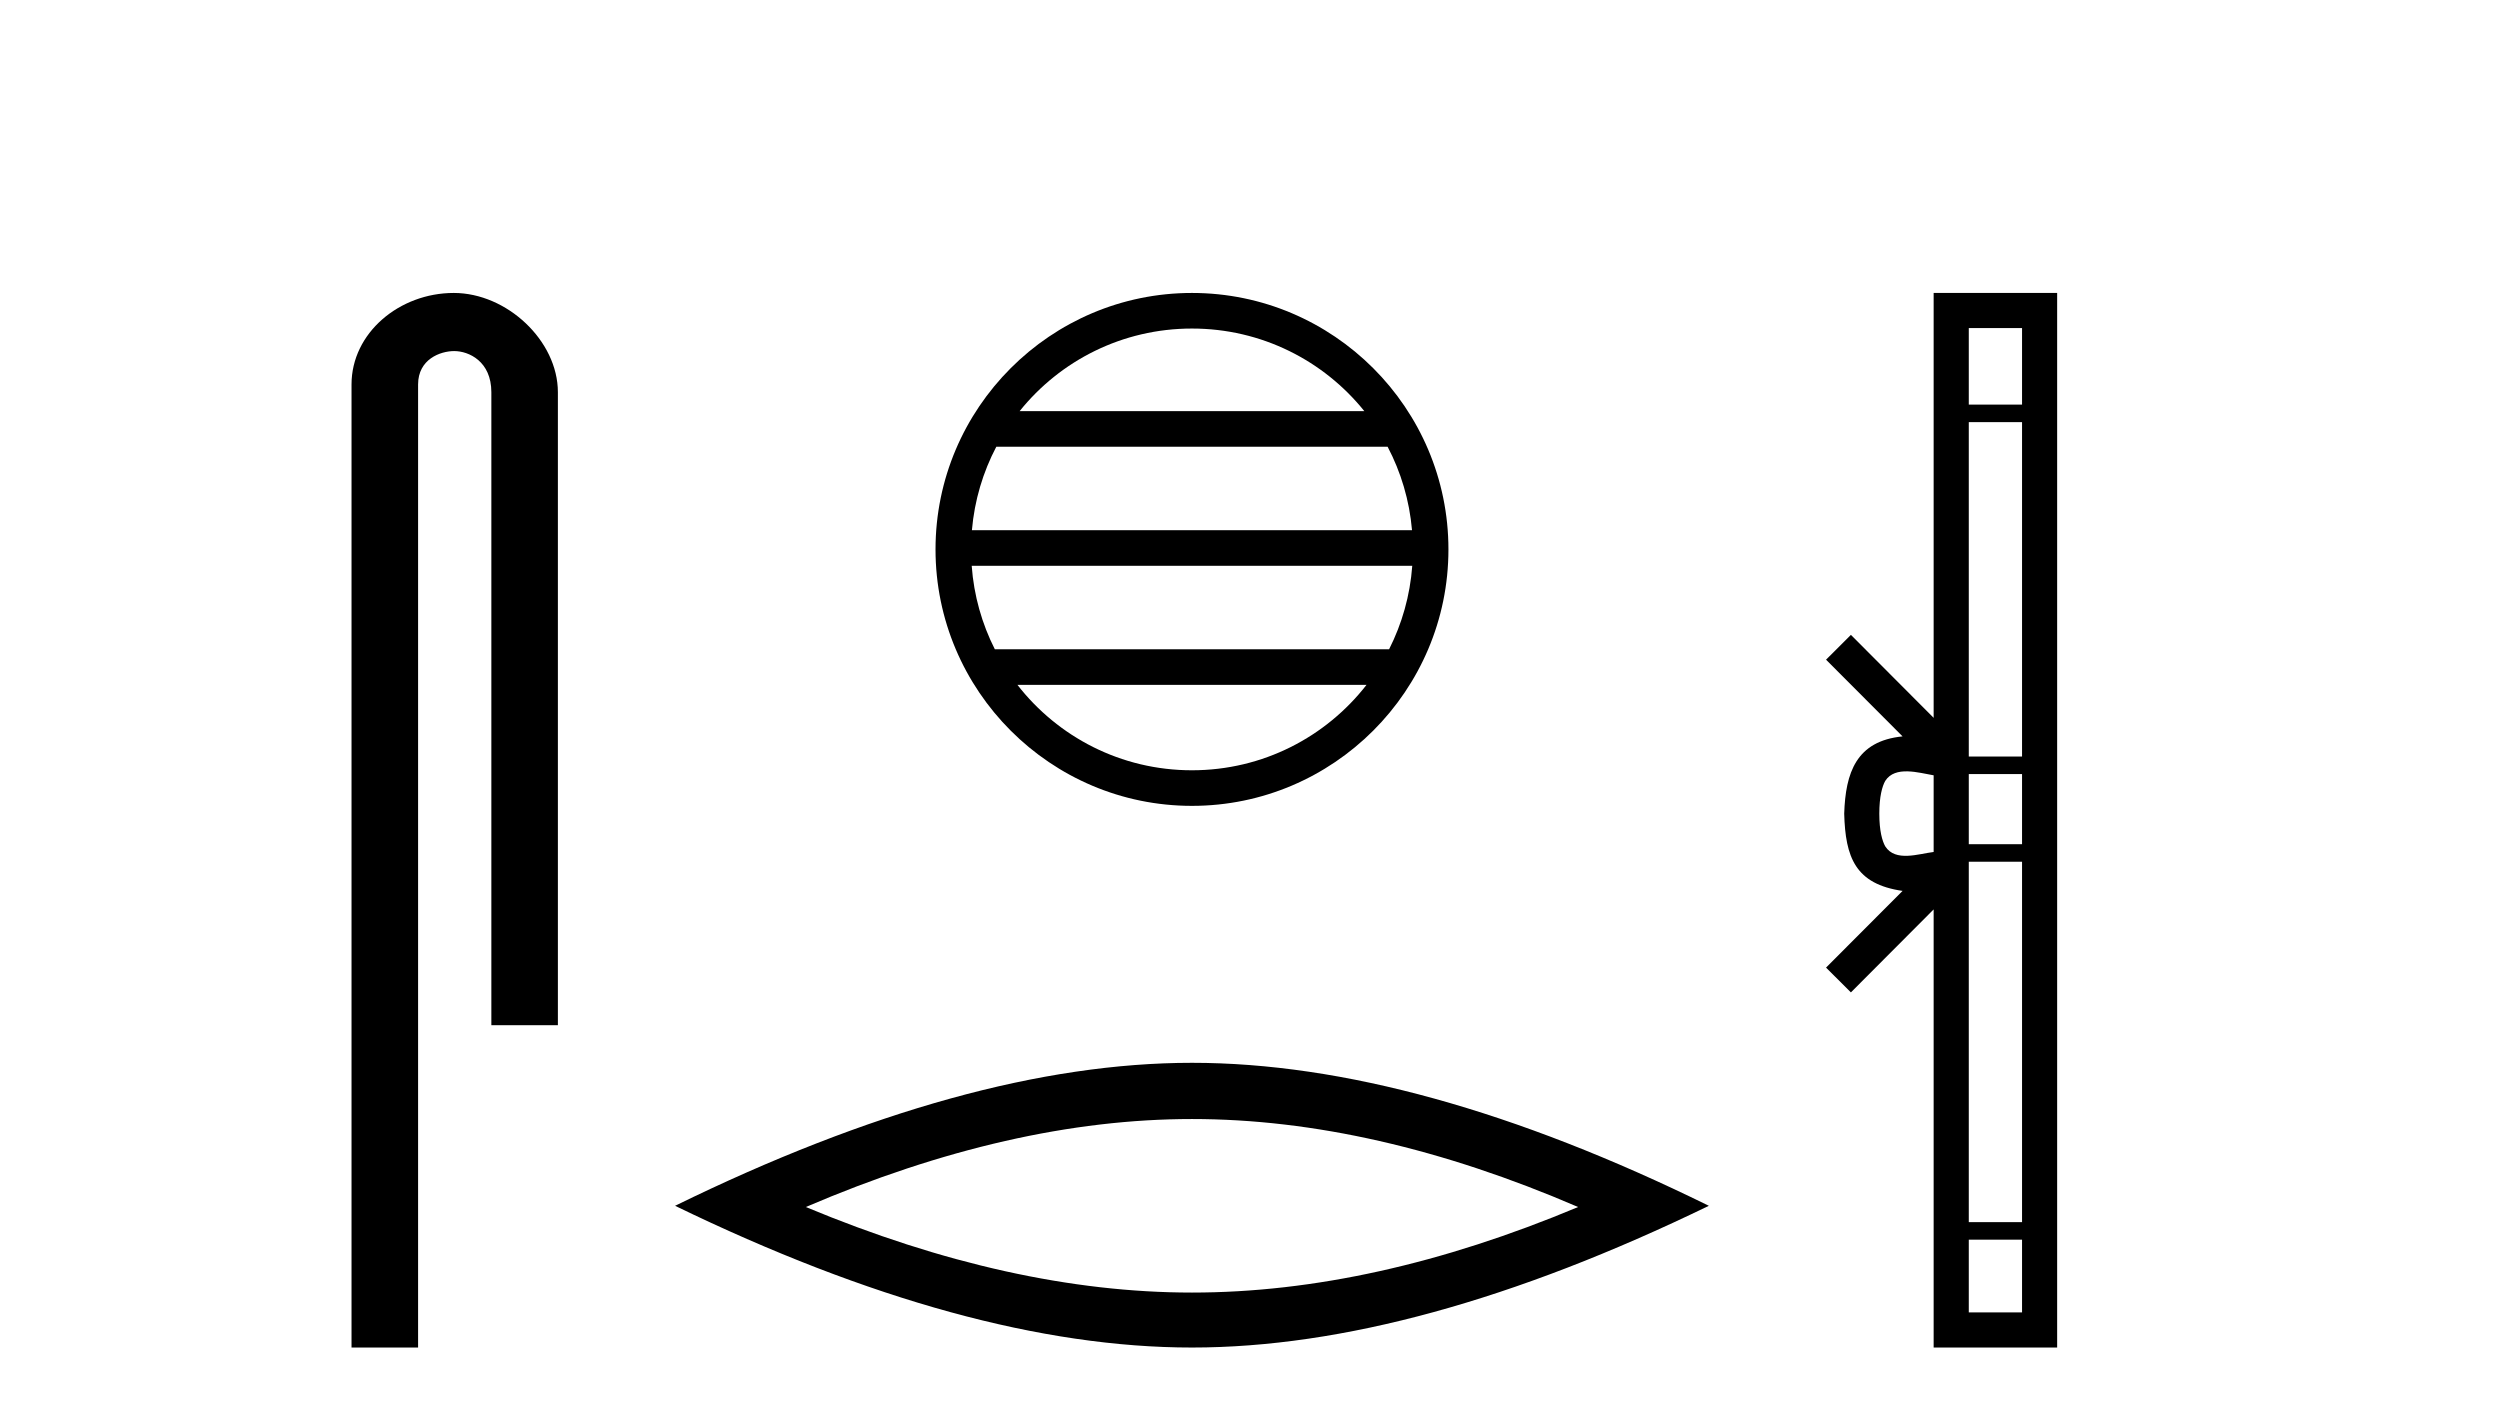 <?xml version='1.0' encoding='UTF-8' standalone='yes'?><svg xmlns='http://www.w3.org/2000/svg' xmlns:xlink='http://www.w3.org/1999/xlink' width='72.0' height='41.0' ><path d='M 13.069 8.437 C 11.5 8.437 10.124 9.591 10.124 11.072 L 10.124 38.809 L 12.041 38.809 L 12.041 11.072 C 12.041 10.346 12.68 10.111 13.081 10.111 C 13.502 10.111 14.151 10.406 14.151 11.296 L 14.151 29.526 L 16.067 29.526 L 16.067 11.296 C 16.067 9.813 14.598 8.437 13.069 8.437 Z' style='fill:#000000;stroke:none' /><path d='M 34.328 9.462 C 36.337 9.462 38.126 10.389 39.292 11.84 L 29.366 11.84 C 30.531 10.389 32.32 9.462 34.328 9.462 ZM 39.963 12.865 C 40.346 13.594 40.592 14.407 40.666 15.27 L 27.991 15.27 C 28.065 14.407 28.311 13.594 28.694 12.865 ZM 40.673 16.295 C 40.61 17.155 40.376 17.968 40.006 18.699 L 28.651 18.699 C 28.281 17.968 28.047 17.155 27.985 16.295 ZM 39.356 19.724 C 38.192 21.221 36.374 22.184 34.328 22.184 C 32.283 22.184 30.465 21.221 29.302 19.724 ZM 34.328 8.437 C 30.257 8.437 26.943 11.752 26.943 15.823 C 26.943 19.895 30.257 23.209 34.328 23.209 C 38.4 23.209 41.715 19.895 41.715 15.823 C 41.715 11.752 38.4 8.437 34.328 8.437 Z' style='fill:#000000;stroke:none' /><path d='M 34.329 32.228 Q 39.572 32.228 45.45 34.762 Q 39.572 37.226 34.329 37.226 Q 29.12 37.226 23.208 34.762 Q 29.12 32.228 34.329 32.228 ZM 34.329 30.609 Q 27.853 30.609 19.442 34.727 Q 27.853 38.809 34.329 38.809 Q 40.804 38.809 49.215 34.727 Q 40.839 30.609 34.329 30.609 Z' style='fill:#000000;stroke:none' /><path d='M 54.124 23.433 C 54.124 22.941 54.208 22.644 54.295 22.49 C 54.58 22.044 55.263 22.257 55.689 22.329 L 55.689 24.537 C 55.253 24.59 54.588 24.831 54.295 24.375 C 54.208 24.221 54.124 23.925 54.124 23.433 ZM 56.701 35.703 L 58.235 35.703 L 58.235 37.798 L 56.701 37.798 ZM 56.701 24.817 L 58.235 24.817 L 58.235 35.198 L 56.701 35.198 ZM 56.701 22.293 L 58.235 22.293 L 58.235 24.313 L 56.701 24.313 ZM 56.701 12.157 L 58.235 12.157 L 58.235 21.789 L 56.701 21.789 ZM 56.701 9.448 L 58.235 9.448 L 58.235 11.653 L 56.701 11.653 ZM 52.59 27.867 L 53.306 28.581 L 55.689 26.191 L 55.689 38.809 L 59.246 38.809 L 59.246 8.437 L 55.689 8.437 L 55.689 20.674 L 53.306 18.284 L 52.59 18.999 L 54.794 21.208 C 53.458 21.341 53.151 22.256 53.113 23.433 C 53.147 24.69 53.431 25.462 54.794 25.658 L 52.59 27.867 Z' style='fill:#000000;stroke:none' /></svg>